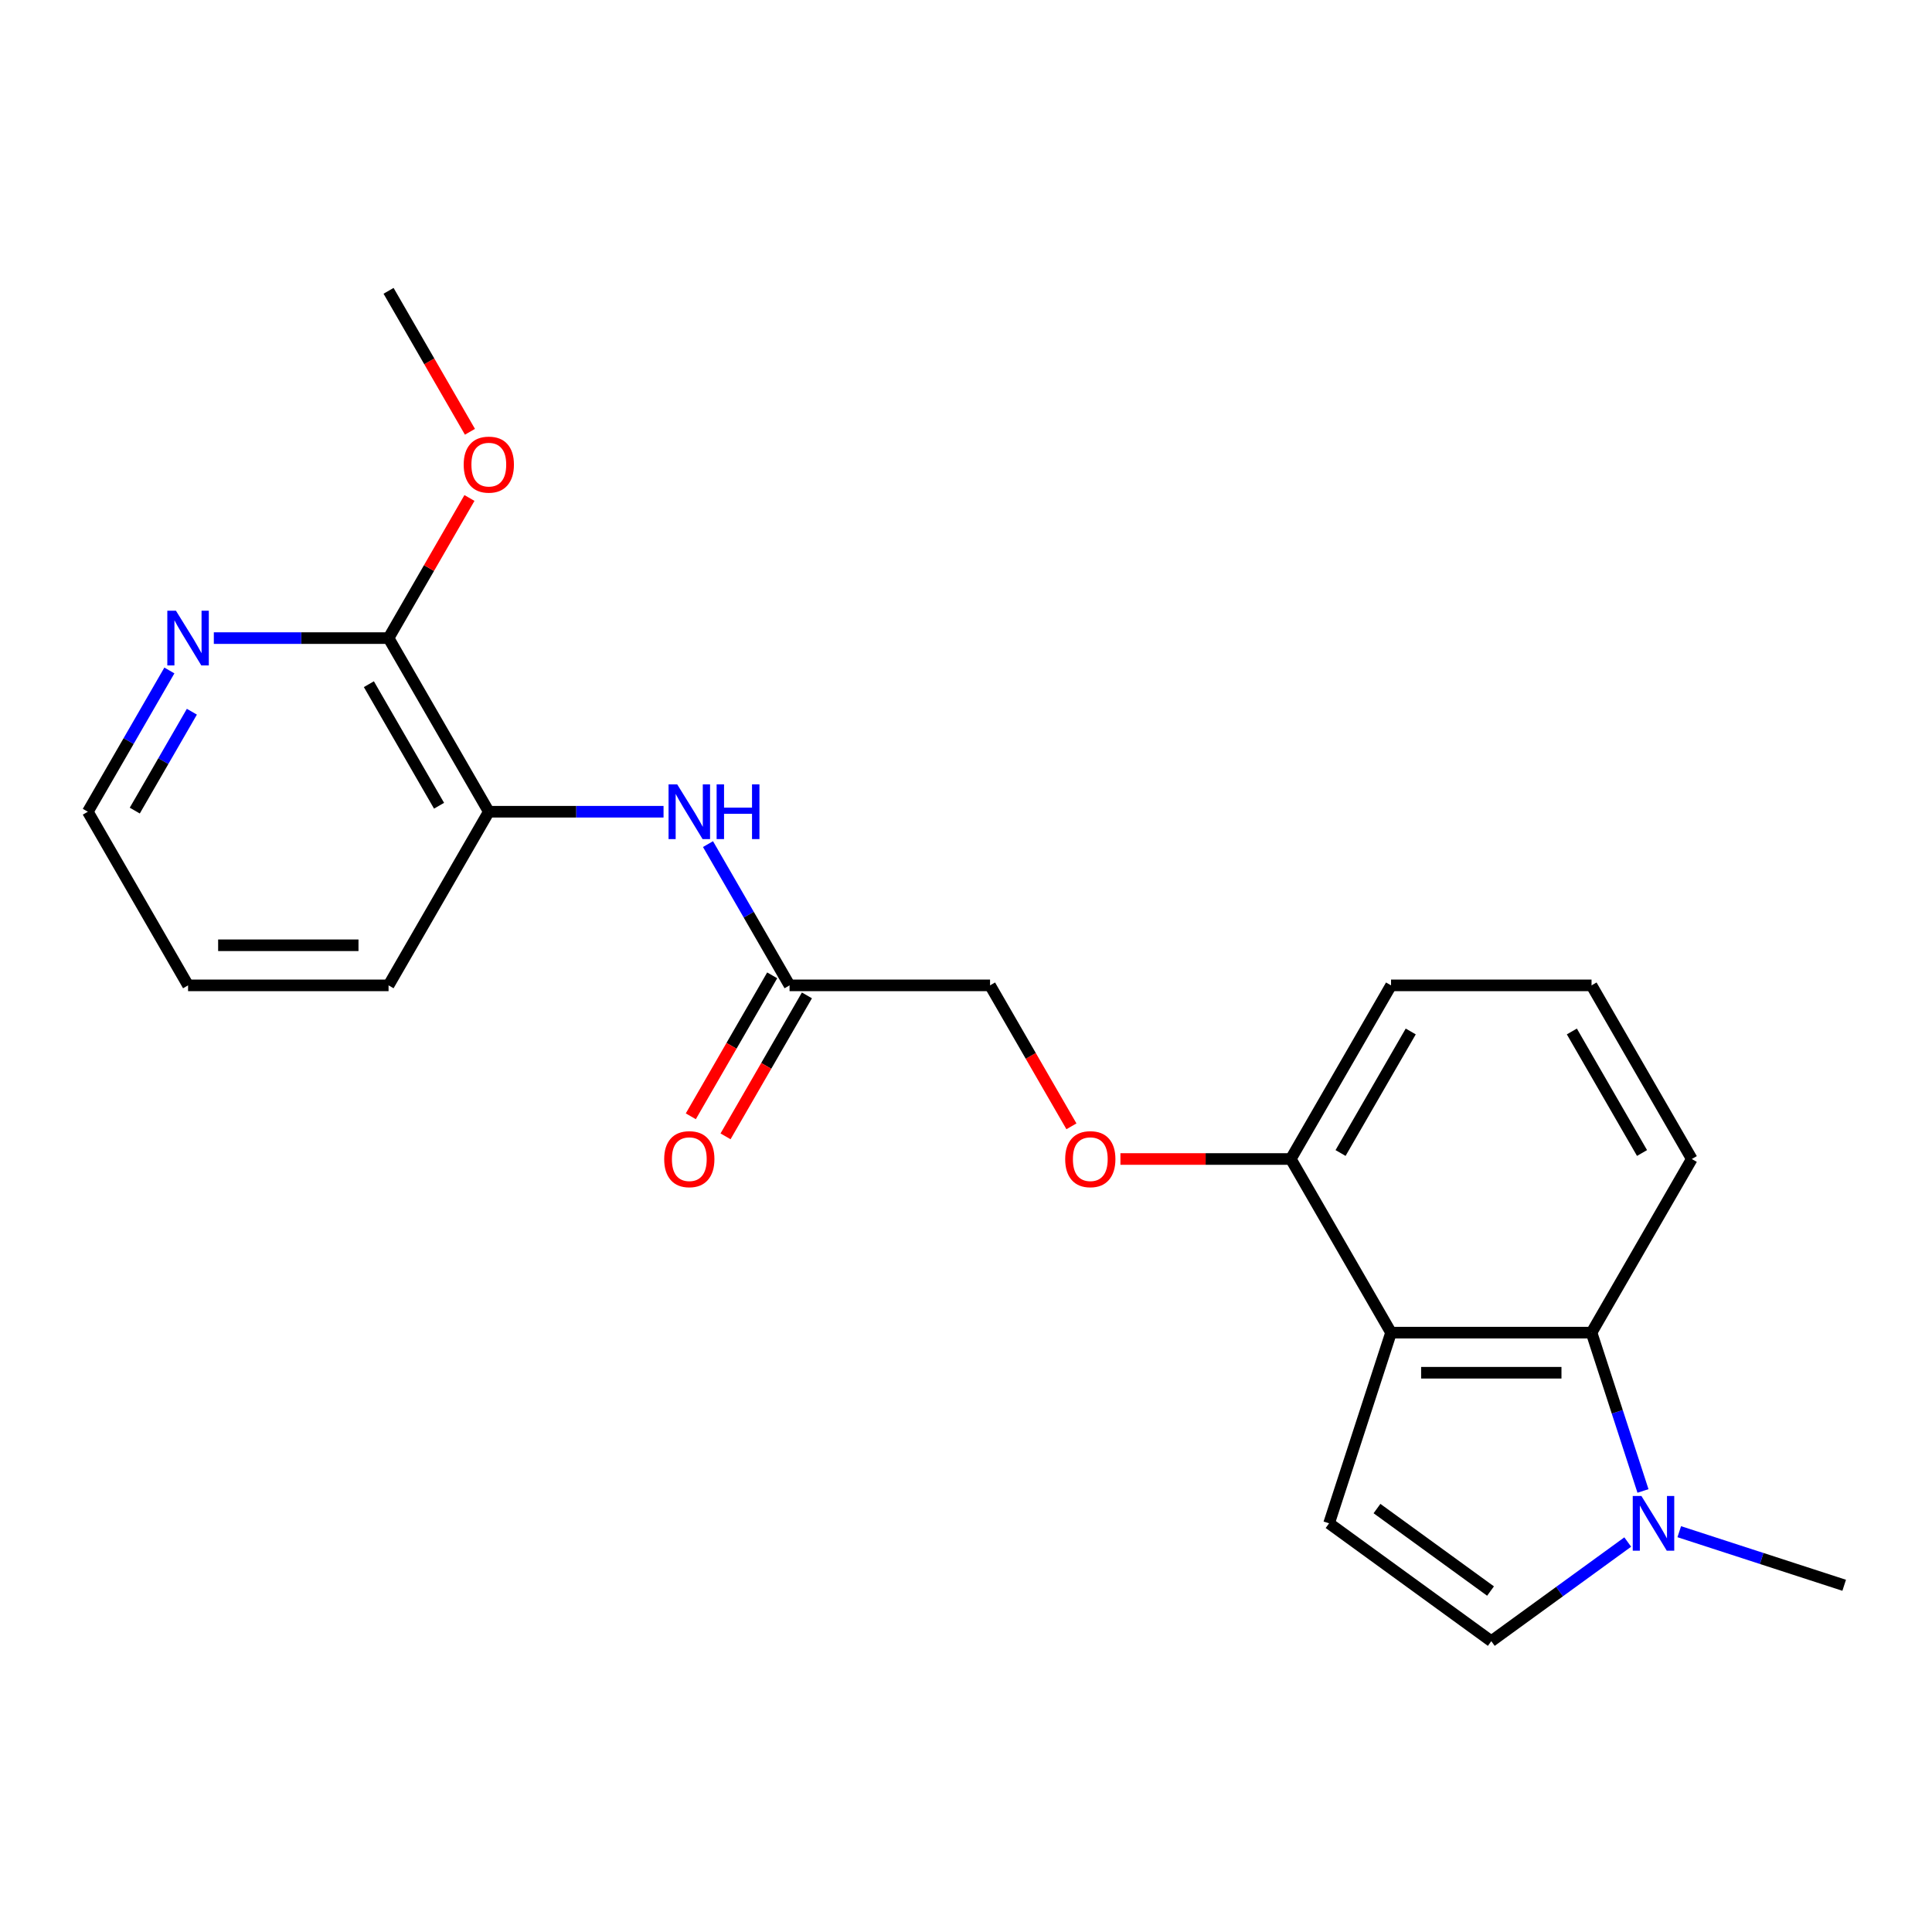 <?xml version='1.0' encoding='iso-8859-1'?>
<svg version='1.1' baseProfile='full'
              xmlns='http://www.w3.org/2000/svg'
                      xmlns:rdkit='http://www.rdkit.org/xml'
                      xmlns:xlink='http://www.w3.org/1999/xlink'
                  xml:space='preserve'
width='1000px' height='1000px' viewBox='0 0 1000 1000'>
<!-- END OF HEADER -->
<rect style='opacity:1.0;fill:#FFFFFF;stroke:none' width='1000' height='1000' x='0' y='0'> </rect>
<path class='bond-0' d='M 720.003,689.772 L 687.934,788.469' style='fill:none;fill-rule:evenodd;stroke:#000000;stroke-width:6px;stroke-linecap:butt;stroke-linejoin:miter;stroke-opacity:1' />
<path class='bond-2' d='M 720.003,689.772 L 823.779,689.772' style='fill:none;fill-rule:evenodd;stroke:#000000;stroke-width:6px;stroke-linecap:butt;stroke-linejoin:miter;stroke-opacity:1' />
<path class='bond-2' d='M 735.569,710.527 L 808.213,710.527' style='fill:none;fill-rule:evenodd;stroke:#000000;stroke-width:6px;stroke-linecap:butt;stroke-linejoin:miter;stroke-opacity:1' />
<path class='bond-8' d='M 720.003,689.772 L 668.114,599.898' style='fill:none;fill-rule:evenodd;stroke:#000000;stroke-width:6px;stroke-linecap:butt;stroke-linejoin:miter;stroke-opacity:1' />
<path class='bond-3' d='M 687.934,788.469 L 771.891,849.468' style='fill:none;fill-rule:evenodd;stroke:#000000;stroke-width:6px;stroke-linecap:butt;stroke-linejoin:miter;stroke-opacity:1' />
<path class='bond-3' d='M 712.727,780.827 L 771.497,823.526' style='fill:none;fill-rule:evenodd;stroke:#000000;stroke-width:6px;stroke-linecap:butt;stroke-linejoin:miter;stroke-opacity:1' />
<path class='bond-1' d='M 850.404,771.715 L 837.092,730.743' style='fill:none;fill-rule:evenodd;stroke:#0000FF;stroke-width:6px;stroke-linecap:butt;stroke-linejoin:miter;stroke-opacity:1' />
<path class='bond-1' d='M 837.092,730.743 L 823.779,689.772' style='fill:none;fill-rule:evenodd;stroke:#000000;stroke-width:6px;stroke-linecap:butt;stroke-linejoin:miter;stroke-opacity:1' />
<path class='bond-15' d='M 869.182,792.802 L 911.864,806.67' style='fill:none;fill-rule:evenodd;stroke:#0000FF;stroke-width:6px;stroke-linecap:butt;stroke-linejoin:miter;stroke-opacity:1' />
<path class='bond-15' d='M 911.864,806.67 L 954.545,820.538' style='fill:none;fill-rule:evenodd;stroke:#000000;stroke-width:6px;stroke-linecap:butt;stroke-linejoin:miter;stroke-opacity:1' />
<path class='bond-22' d='M 842.514,798.157 L 807.202,823.812' style='fill:none;fill-rule:evenodd;stroke:#0000FF;stroke-width:6px;stroke-linecap:butt;stroke-linejoin:miter;stroke-opacity:1' />
<path class='bond-22' d='M 807.202,823.812 L 771.891,849.468' style='fill:none;fill-rule:evenodd;stroke:#000000;stroke-width:6px;stroke-linecap:butt;stroke-linejoin:miter;stroke-opacity:1' />
<path class='bond-14' d='M 823.779,689.772 L 875.668,599.898' style='fill:none;fill-rule:evenodd;stroke:#000000;stroke-width:6px;stroke-linecap:butt;stroke-linejoin:miter;stroke-opacity:1' />
<path class='bond-4' d='M 366.458,436.907 L 387.565,473.466' style='fill:none;fill-rule:evenodd;stroke:#0000FF;stroke-width:6px;stroke-linecap:butt;stroke-linejoin:miter;stroke-opacity:1' />
<path class='bond-4' d='M 387.565,473.466 L 408.673,510.025' style='fill:none;fill-rule:evenodd;stroke:#000000;stroke-width:6px;stroke-linecap:butt;stroke-linejoin:miter;stroke-opacity:1' />
<path class='bond-6' d='M 343.45,420.152 L 298.229,420.152' style='fill:none;fill-rule:evenodd;stroke:#0000FF;stroke-width:6px;stroke-linecap:butt;stroke-linejoin:miter;stroke-opacity:1' />
<path class='bond-6' d='M 298.229,420.152 L 253.008,420.152' style='fill:none;fill-rule:evenodd;stroke:#000000;stroke-width:6px;stroke-linecap:butt;stroke-linejoin:miter;stroke-opacity:1' />
<path class='bond-5' d='M 201.119,330.279 L 253.008,420.152' style='fill:none;fill-rule:evenodd;stroke:#000000;stroke-width:6px;stroke-linecap:butt;stroke-linejoin:miter;stroke-opacity:1' />
<path class='bond-5' d='M 190.928,354.138 L 227.25,417.049' style='fill:none;fill-rule:evenodd;stroke:#000000;stroke-width:6px;stroke-linecap:butt;stroke-linejoin:miter;stroke-opacity:1' />
<path class='bond-9' d='M 201.119,330.279 L 155.898,330.279' style='fill:none;fill-rule:evenodd;stroke:#000000;stroke-width:6px;stroke-linecap:butt;stroke-linejoin:miter;stroke-opacity:1' />
<path class='bond-9' d='M 155.898,330.279 L 110.677,330.279' style='fill:none;fill-rule:evenodd;stroke:#0000FF;stroke-width:6px;stroke-linecap:butt;stroke-linejoin:miter;stroke-opacity:1' />
<path class='bond-13' d='M 201.119,330.279 L 222.054,294.02' style='fill:none;fill-rule:evenodd;stroke:#000000;stroke-width:6px;stroke-linecap:butt;stroke-linejoin:miter;stroke-opacity:1' />
<path class='bond-13' d='M 222.054,294.02 L 242.988,257.76' style='fill:none;fill-rule:evenodd;stroke:#FF0000;stroke-width:6px;stroke-linecap:butt;stroke-linejoin:miter;stroke-opacity:1' />
<path class='bond-17' d='M 253.008,420.152 L 201.119,510.025' style='fill:none;fill-rule:evenodd;stroke:#000000;stroke-width:6px;stroke-linecap:butt;stroke-linejoin:miter;stroke-opacity:1' />
<path class='bond-7' d='M 408.673,510.025 L 512.449,510.025' style='fill:none;fill-rule:evenodd;stroke:#000000;stroke-width:6px;stroke-linecap:butt;stroke-linejoin:miter;stroke-opacity:1' />
<path class='bond-11' d='M 399.685,504.836 L 378.624,541.316' style='fill:none;fill-rule:evenodd;stroke:#000000;stroke-width:6px;stroke-linecap:butt;stroke-linejoin:miter;stroke-opacity:1' />
<path class='bond-11' d='M 378.624,541.316 L 357.563,577.795' style='fill:none;fill-rule:evenodd;stroke:#FF0000;stroke-width:6px;stroke-linecap:butt;stroke-linejoin:miter;stroke-opacity:1' />
<path class='bond-11' d='M 417.66,515.214 L 396.599,551.694' style='fill:none;fill-rule:evenodd;stroke:#000000;stroke-width:6px;stroke-linecap:butt;stroke-linejoin:miter;stroke-opacity:1' />
<path class='bond-11' d='M 396.599,551.694 L 375.537,588.173' style='fill:none;fill-rule:evenodd;stroke:#FF0000;stroke-width:6px;stroke-linecap:butt;stroke-linejoin:miter;stroke-opacity:1' />
<path class='bond-10' d='M 668.114,599.898 L 624.023,599.898' style='fill:none;fill-rule:evenodd;stroke:#000000;stroke-width:6px;stroke-linecap:butt;stroke-linejoin:miter;stroke-opacity:1' />
<path class='bond-10' d='M 624.023,599.898 L 579.932,599.898' style='fill:none;fill-rule:evenodd;stroke:#FF0000;stroke-width:6px;stroke-linecap:butt;stroke-linejoin:miter;stroke-opacity:1' />
<path class='bond-18' d='M 668.114,599.898 L 720.003,510.025' style='fill:none;fill-rule:evenodd;stroke:#000000;stroke-width:6px;stroke-linecap:butt;stroke-linejoin:miter;stroke-opacity:1' />
<path class='bond-18' d='M 693.872,596.795 L 730.194,533.884' style='fill:none;fill-rule:evenodd;stroke:#000000;stroke-width:6px;stroke-linecap:butt;stroke-linejoin:miter;stroke-opacity:1' />
<path class='bond-24' d='M 87.67,347.033 L 66.562,383.593' style='fill:none;fill-rule:evenodd;stroke:#0000FF;stroke-width:6px;stroke-linecap:butt;stroke-linejoin:miter;stroke-opacity:1' />
<path class='bond-24' d='M 66.562,383.593 L 45.455,420.152' style='fill:none;fill-rule:evenodd;stroke:#000000;stroke-width:6px;stroke-linecap:butt;stroke-linejoin:miter;stroke-opacity:1' />
<path class='bond-24' d='M 99.312,368.379 L 84.537,393.97' style='fill:none;fill-rule:evenodd;stroke:#0000FF;stroke-width:6px;stroke-linecap:butt;stroke-linejoin:miter;stroke-opacity:1' />
<path class='bond-24' d='M 84.537,393.97 L 69.761,419.562' style='fill:none;fill-rule:evenodd;stroke:#000000;stroke-width:6px;stroke-linecap:butt;stroke-linejoin:miter;stroke-opacity:1' />
<path class='bond-12' d='M 554.572,582.984 L 533.511,546.505' style='fill:none;fill-rule:evenodd;stroke:#FF0000;stroke-width:6px;stroke-linecap:butt;stroke-linejoin:miter;stroke-opacity:1' />
<path class='bond-12' d='M 533.511,546.505 L 512.449,510.025' style='fill:none;fill-rule:evenodd;stroke:#000000;stroke-width:6px;stroke-linecap:butt;stroke-linejoin:miter;stroke-opacity:1' />
<path class='bond-20' d='M 243.242,223.491 L 222.181,187.012' style='fill:none;fill-rule:evenodd;stroke:#FF0000;stroke-width:6px;stroke-linecap:butt;stroke-linejoin:miter;stroke-opacity:1' />
<path class='bond-20' d='M 222.181,187.012 L 201.119,150.532' style='fill:none;fill-rule:evenodd;stroke:#000000;stroke-width:6px;stroke-linecap:butt;stroke-linejoin:miter;stroke-opacity:1' />
<path class='bond-23' d='M 875.668,599.898 L 823.779,510.025' style='fill:none;fill-rule:evenodd;stroke:#000000;stroke-width:6px;stroke-linecap:butt;stroke-linejoin:miter;stroke-opacity:1' />
<path class='bond-23' d='M 849.91,596.795 L 813.588,533.884' style='fill:none;fill-rule:evenodd;stroke:#000000;stroke-width:6px;stroke-linecap:butt;stroke-linejoin:miter;stroke-opacity:1' />
<path class='bond-16' d='M 823.779,510.025 L 720.003,510.025' style='fill:none;fill-rule:evenodd;stroke:#000000;stroke-width:6px;stroke-linecap:butt;stroke-linejoin:miter;stroke-opacity:1' />
<path class='bond-21' d='M 201.119,510.025 L 97.343,510.025' style='fill:none;fill-rule:evenodd;stroke:#000000;stroke-width:6px;stroke-linecap:butt;stroke-linejoin:miter;stroke-opacity:1' />
<path class='bond-21' d='M 185.553,489.27 L 112.909,489.27' style='fill:none;fill-rule:evenodd;stroke:#000000;stroke-width:6px;stroke-linecap:butt;stroke-linejoin:miter;stroke-opacity:1' />
<path class='bond-19' d='M 45.455,420.152 L 97.343,510.025' style='fill:none;fill-rule:evenodd;stroke:#000000;stroke-width:6px;stroke-linecap:butt;stroke-linejoin:miter;stroke-opacity:1' />
<path  class='atom-2' d='M 849.588 774.309
L 858.868 789.309
Q 859.788 790.789, 861.268 793.469
Q 862.748 796.149, 862.828 796.309
L 862.828 774.309
L 866.588 774.309
L 866.588 802.629
L 862.708 802.629
L 852.748 786.229
Q 851.588 784.309, 850.348 782.109
Q 849.148 779.909, 848.788 779.229
L 848.788 802.629
L 845.108 802.629
L 845.108 774.309
L 849.588 774.309
' fill='#0000FF'/>
<path  class='atom-5' d='M 350.524 405.992
L 359.804 420.992
Q 360.724 422.472, 362.204 425.152
Q 363.684 427.832, 363.764 427.992
L 363.764 405.992
L 367.524 405.992
L 367.524 434.312
L 363.644 434.312
L 353.684 417.912
Q 352.524 415.992, 351.284 413.792
Q 350.084 411.592, 349.724 410.912
L 349.724 434.312
L 346.044 434.312
L 346.044 405.992
L 350.524 405.992
' fill='#0000FF'/>
<path  class='atom-5' d='M 370.924 405.992
L 374.764 405.992
L 374.764 418.032
L 389.244 418.032
L 389.244 405.992
L 393.084 405.992
L 393.084 434.312
L 389.244 434.312
L 389.244 421.232
L 374.764 421.232
L 374.764 434.312
L 370.924 434.312
L 370.924 405.992
' fill='#0000FF'/>
<path  class='atom-10' d='M 91.083 316.119
L 100.363 331.119
Q 101.283 332.599, 102.763 335.279
Q 104.243 337.959, 104.323 338.119
L 104.323 316.119
L 108.083 316.119
L 108.083 344.439
L 104.203 344.439
L 94.243 328.039
Q 93.083 326.119, 91.843 323.919
Q 90.643 321.719, 90.283 321.039
L 90.283 344.439
L 86.603 344.439
L 86.603 316.119
L 91.083 316.119
' fill='#0000FF'/>
<path  class='atom-11' d='M 551.338 599.978
Q 551.338 593.178, 554.698 589.378
Q 558.058 585.578, 564.338 585.578
Q 570.618 585.578, 573.978 589.378
Q 577.338 593.178, 577.338 599.978
Q 577.338 606.858, 573.938 610.778
Q 570.538 614.658, 564.338 614.658
Q 558.098 614.658, 554.698 610.778
Q 551.338 606.898, 551.338 599.978
M 564.338 611.458
Q 568.658 611.458, 570.978 608.578
Q 573.338 605.658, 573.338 599.978
Q 573.338 594.418, 570.978 591.618
Q 568.658 588.778, 564.338 588.778
Q 560.018 588.778, 557.658 591.578
Q 555.338 594.378, 555.338 599.978
Q 555.338 605.698, 557.658 608.578
Q 560.018 611.458, 564.338 611.458
' fill='#FF0000'/>
<path  class='atom-12' d='M 343.784 599.978
Q 343.784 593.178, 347.144 589.378
Q 350.504 585.578, 356.784 585.578
Q 363.064 585.578, 366.424 589.378
Q 369.784 593.178, 369.784 599.978
Q 369.784 606.858, 366.384 610.778
Q 362.984 614.658, 356.784 614.658
Q 350.544 614.658, 347.144 610.778
Q 343.784 606.898, 343.784 599.978
M 356.784 611.458
Q 361.104 611.458, 363.424 608.578
Q 365.784 605.658, 365.784 599.978
Q 365.784 594.418, 363.424 591.618
Q 361.104 588.778, 356.784 588.778
Q 352.464 588.778, 350.104 591.578
Q 347.784 594.378, 347.784 599.978
Q 347.784 605.698, 350.104 608.578
Q 352.464 611.458, 356.784 611.458
' fill='#FF0000'/>
<path  class='atom-14' d='M 240.008 240.486
Q 240.008 233.686, 243.368 229.886
Q 246.728 226.086, 253.008 226.086
Q 259.288 226.086, 262.648 229.886
Q 266.008 233.686, 266.008 240.486
Q 266.008 247.366, 262.608 251.286
Q 259.208 255.166, 253.008 255.166
Q 246.768 255.166, 243.368 251.286
Q 240.008 247.406, 240.008 240.486
M 253.008 251.966
Q 257.328 251.966, 259.648 249.086
Q 262.008 246.166, 262.008 240.486
Q 262.008 234.926, 259.648 232.126
Q 257.328 229.286, 253.008 229.286
Q 248.688 229.286, 246.328 232.086
Q 244.008 234.886, 244.008 240.486
Q 244.008 246.206, 246.328 249.086
Q 248.688 251.966, 253.008 251.966
' fill='#FF0000'/>
</svg>
